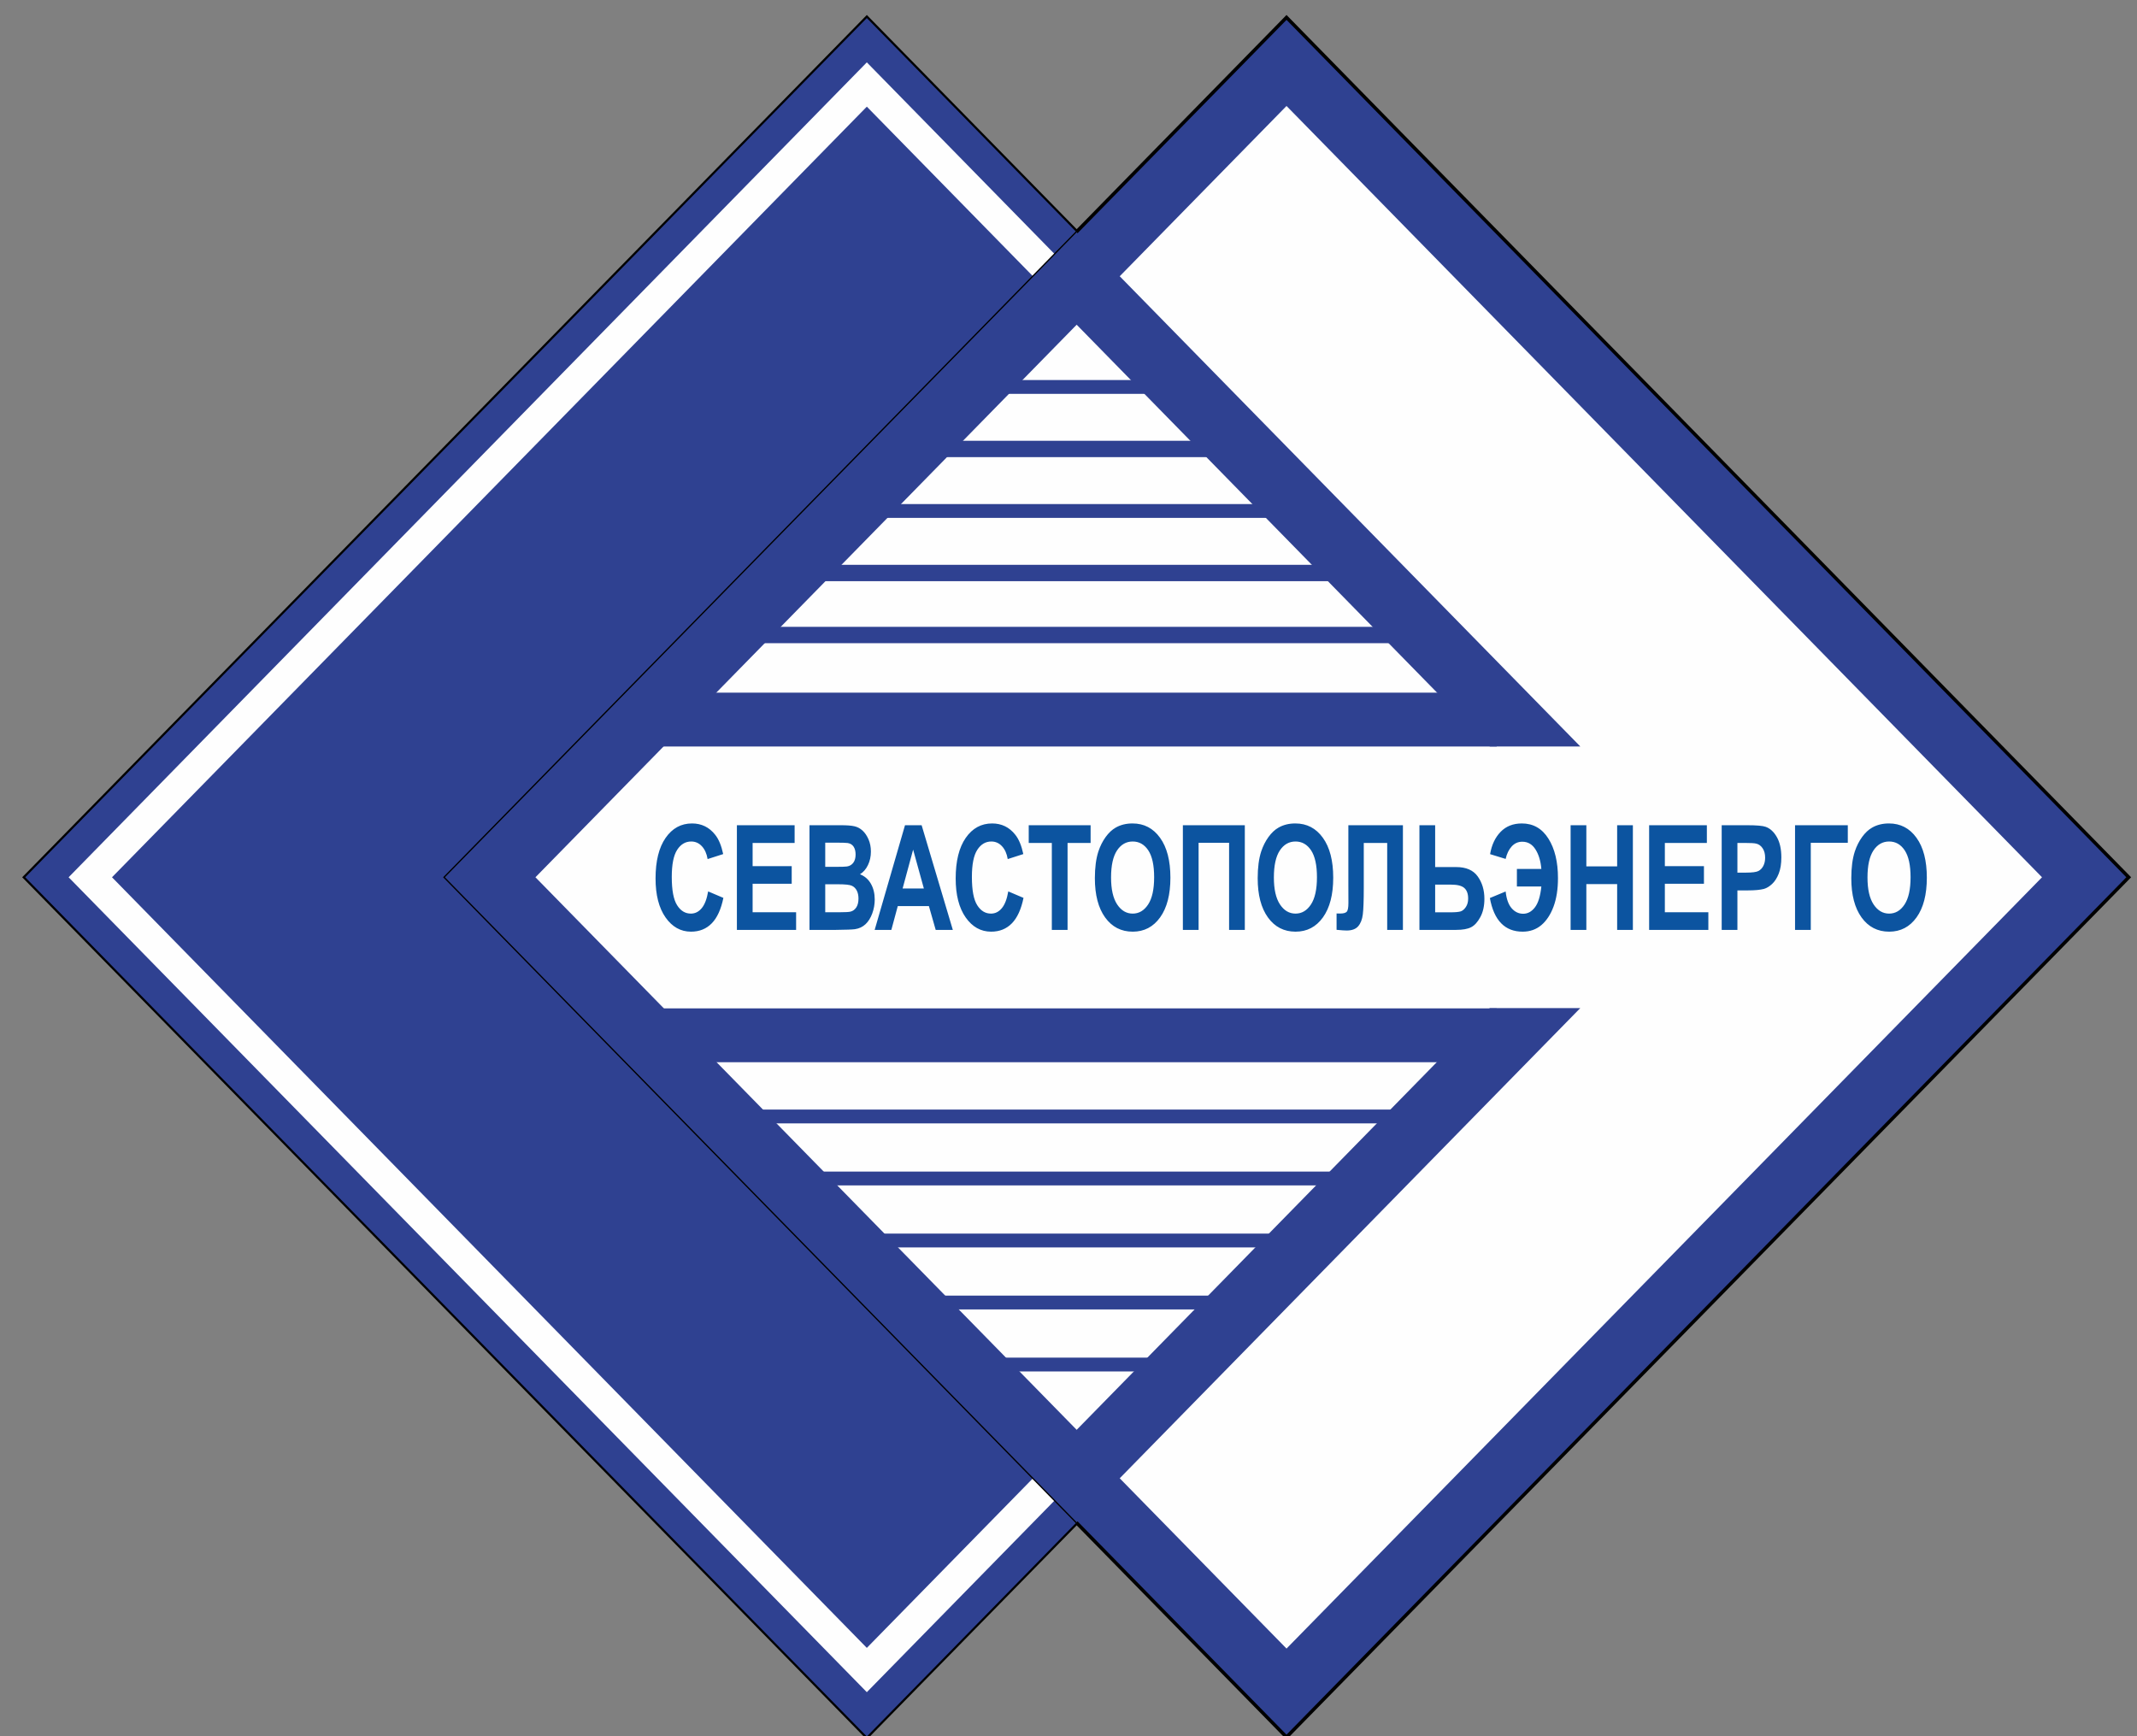 <?xml version="1.0" encoding="UTF-8"?>
<!DOCTYPE svg PUBLIC "-//W3C//DTD SVG 1.0//EN" "http://www.w3.org/TR/2001/REC-SVG-20010904/DTD/svg10.dtd">
<!-- Creator: CorelDRAW 2019 (64-Bit) -->
<svg xmlns="http://www.w3.org/2000/svg" xml:space="preserve" width="64mm" height="52mm" version="1.0" style="shape-rendering:geometricPrecision; text-rendering:geometricPrecision; image-rendering:optimizeQuality; fill-rule:evenodd; clip-rule:evenodd"
viewBox="0 0 6400 5200"
 xmlns:xlink="http://www.w3.org/1999/xlink"
 xmlns:xodm="http://www.corel.com/coreldraw/odm/2003">
 <rect x="0" y="0" width="6400" height="5200" fill="#808080" stroke="none"/>
 <defs>
  <style type="text/css">
   <![CDATA[
    .str0 {stroke:black;stroke-width:13;stroke-miterlimit:22.926}
    .str1 {stroke:black;stroke-width:7.62;stroke-miterlimit:22.926}
    .str2 {stroke:#2F4191;stroke-width:7.62;stroke-miterlimit:22.926}
    .fil0 {fill:none}
    .fil1 {fill:#2F4191}
    .fil2 {fill:#FEFEFE}
    .fil3 {fill:#0C54A0;fill-rule:nonzero}
   ]]>
  </style>
 </defs>
 <g id="Слой_x0020_1">
  <g id="севэнерго_ЛОГОТИП.cdr">
   <polygon class="fil0 str0" points="3852.93,54.11 6373.38,2627.45 3852.93,5200.78 3224.48,4559.13 2596.02,5200.78 75.57,2627.45 2596.02,54.11 3224.48,695.75 "/>
   <polygon class="fil1" points="75.57,2627.45 2596.01,54.11 5116.47,2627.45 2596.01,5200.78 "/>
   <path class="fil2" d="M205.5 2627.45l2390.52 2440.66 2390.51 -2440.66 -2390.51 -2440.67 -2390.52 2440.67zm129.94 0l2260.58 2308 2260.58 -2308 -2260.58 -2308.01 -2260.58 2308.01z"/>
   <polygon class="fil1 str1" points="1332.47,2627.45 3852.93,54.11 6373.38,2627.45 3852.93,5200.78 "/>
   <polygon class="fil2" points="1590.33,2627.45 3852.93,317.38 6115.53,2627.45 3852.93,4937.51 "/>
   <polygon class="fil1" points="1332.48,2627.44 3224.48,695.75 4732.79,2235.7 4461.7,2235.7 3224.48,972.53 1603.57,2627.44 3224.48,4282.35 4461.68,3019.19 4732.77,3019.19 3224.48,4559.13 "/>
   <path class="fil3" d="M2120.82 2669.78l45.61 19.42c-7,34.23 -18.62,59.63 -34.92,76.27 -16.22,16.56 -36.92,24.89 -61.95,24.89 -30.95,0 -56.42,-14.23 -76.35,-42.62 -19.93,-28.47 -29.92,-67.37 -29.92,-116.64 0,-52.18 10.05,-92.69 30.08,-121.59 20.04,-28.83 46.38,-43.27 79.07,-43.27 28.5,0 51.69,11.3 69.5,34.01 10.65,13.35 18.58,32.62 23.89,57.73l-46.64 14.96c-2.71,-16.28 -8.47,-29.12 -17.27,-38.54 -8.74,-9.42 -19.38,-14.09 -31.87,-14.09 -17.27,0 -31.34,8.33 -42.09,25.04 -10.74,16.64 -16.12,43.64 -16.12,81.01 0,39.63 5.27,67.87 15.92,84.66 10.58,16.87 24.37,25.25 41.31,25.25 12.54,0 23.3,-5.32 32.31,-16.05 9.02,-10.65 15.47,-27.52 19.44,-50.44zm86.06 115.25l0 -313.47 172.89 0 0 53.06 -125.81 0 0 69.48 117.07 0 0 52.77 -117.07 0 0 85.32 130.27 0 0 52.84 -177.35 0zm217.43 -313.47l93.23 0c18.45,0 32.25,1.02 41.31,3.13 9.08,2.05 17.17,6.35 24.34,12.93 7.17,6.56 13.08,15.25 17.86,26.2 4.78,10.88 7.17,23.13 7.17,36.63 0,14.68 -2.93,28.18 -8.8,40.44 -5.92,12.26 -13.89,21.46 -23.94,27.59 14.17,5.54 25.14,15.03 32.74,28.39 7.66,13.43 11.46,29.19 11.46,47.29 0,14.23 -2.44,28.11 -7.39,41.61 -4.94,13.43 -11.67,24.22 -20.2,32.25 -8.53,8.04 -19.06,13 -31.6,14.89 -7.82,1.1 -26.77,1.83 -56.8,2.12l-79.38 0 0 -313.47zm47.13 52.18l0 72.48 30.84 0c18.35,0 29.76,-0.36 34.2,-1.09 8.04,-1.25 14.4,-4.97 19.02,-11.17 4.61,-6.2 6.89,-14.39 6.89,-24.52 0,-9.72 -1.95,-17.6 -5.92,-23.65 -4.02,-6.06 -9.94,-9.71 -17.76,-10.95 -4.67,-0.73 -18.08,-1.1 -40.23,-1.1l-27.04 0zm0 124.66l0 83.79 43.55 0c16.99,0 27.75,-0.59 32.31,-1.9 7,-1.67 12.7,-5.91 17.1,-12.48 4.39,-6.64 6.62,-15.55 6.62,-26.64 0,-9.42 -1.74,-17.37 -5.11,-23.94 -3.41,-6.56 -8.3,-11.38 -14.71,-14.37 -6.41,-3 -20.35,-4.46 -41.76,-4.46l-38 0zm382.11 136.63l-51.27 0 -20.36 -71.23 -93.23 0 -19.23 71.23 -49.95 0 90.84 -313.47 49.8 0 93.4 313.47zm-86.72 -124l-32.15 -116.34 -31.49 116.34 63.64 0zm252.81 8.75l45.62 19.42c-7.01,34.23 -18.63,59.63 -34.92,76.27 -16.24,16.56 -36.92,24.89 -61.95,24.89 -30.96,0 -56.43,-14.23 -76.35,-42.62 -19.93,-28.47 -29.92,-67.37 -29.92,-116.64 0,-52.18 10.04,-92.69 30.08,-121.59 20.03,-28.83 46.38,-43.27 79.06,-43.27 28.51,0 51.7,11.3 69.51,34.01 10.63,13.35 18.57,32.62 23.89,57.73l-46.65 14.96c-2.71,-16.28 -8.47,-29.12 -17.26,-38.54 -8.75,-9.42 -19.39,-14.09 -31.88,-14.09 -17.27,0 -31.33,8.33 -42.08,25.04 -10.75,16.64 -16.12,43.64 -16.12,81.01 0,39.63 5.27,67.87 15.9,84.66 10.59,16.87 24.38,25.25 41.33,25.25 12.54,0 23.3,-5.32 32.3,-16.05 9.01,-10.65 15.48,-27.52 19.44,-50.44zm130.43 115.25l0 -260.41 -69.18 0 0 -53.06 185.33 0 0 53.06 -69.02 0 0 260.41 -47.13 0zm128.91 -154.8c0,-31.97 3.52,-58.75 10.63,-80.43 5.32,-15.91 12.55,-30.29 21.73,-42.99 9.17,-12.63 19.22,-22.04 30.13,-28.17 14.55,-8.32 31.28,-12.4 50.28,-12.4 34.37,0 61.85,14.3 82.48,42.98 20.63,28.61 30.96,68.46 30.96,119.47 0,50.65 -10.27,90.21 -30.75,118.83 -20.45,28.54 -47.82,42.84 -82.04,42.84 -34.69,0 -62.28,-14.23 -82.75,-42.62 -20.48,-28.47 -30.67,-67.67 -30.67,-117.51zm48.48 -2.12c0,35.47 6.14,62.4 18.3,80.73 12.21,18.31 27.7,27.43 46.48,27.43 18.74,0 34.16,-9.04 46.21,-27.29 12,-18.17 18.03,-45.4 18.03,-81.75 0,-35.9 -5.87,-62.69 -17.54,-80.42 -11.73,-17.67 -27.31,-26.5 -46.7,-26.5 -19.44,0 -35.08,8.98 -46.97,26.86 -11.83,17.89 -17.81,44.82 -17.81,80.94zm215.08 -156.55l185.49 0 0 313.47 -47.07 0 0 -260.85 -91.35 0 0 260.85 -47.07 0 0 -313.47zm224.05 158.67c0,-31.97 3.52,-58.75 10.63,-80.43 5.32,-15.91 12.55,-30.29 21.73,-42.99 9.17,-12.63 19.22,-22.04 30.13,-28.17 14.55,-8.32 31.28,-12.4 50.29,-12.4 34.36,0 61.84,14.3 82.48,42.98 20.62,28.61 30.95,68.46 30.95,119.47 0,50.65 -10.27,90.21 -30.74,118.83 -20.46,28.54 -47.83,42.84 -82.05,42.84 -34.69,0 -62.28,-14.23 -82.75,-42.62 -20.47,-28.47 -30.67,-67.67 -30.67,-117.51zm48.48 -2.12c0,35.47 6.14,62.4 18.3,80.73 12.21,18.31 27.7,27.43 46.48,27.43 18.74,0 34.16,-9.04 46.21,-27.29 12,-18.17 18.03,-45.4 18.03,-81.75 0,-35.9 -5.87,-62.69 -17.54,-80.42 -11.73,-17.67 -27.31,-26.5 -46.7,-26.5 -19.44,0 -35.08,8.98 -46.97,26.86 -11.83,17.89 -17.81,44.82 -17.81,80.94zm223.07 -156.55l163.39 0 0 313.47 -47.08 0 0 -260.41 -70.16 0 0 133.85c0,38.32 -0.97,65.1 -2.88,80.28 -1.89,15.19 -6.57,27.01 -13.9,35.47 -7.39,8.47 -18.89,12.7 -34.64,12.7 -5.49,0 -15.54,-0.65 -30.03,-2.11l0 -48.97 10.48 0.22c9.88,0 16.51,-1.75 19.87,-5.33 3.43,-3.58 5.11,-12.33 5.11,-26.35l-0.16 -53.86 0 -178.96zm212.85 0l47.08 0 0 125.32 62.99 0c29.7,0 51.21,9.34 64.51,28.02 13.35,18.68 19.98,41.01 19.98,67.14 0,21.39 -4.02,39.56 -12.11,54.52 -8.04,14.97 -17.21,25.11 -27.59,30.44 -10.31,5.33 -25.25,8.03 -44.79,8.03l-110.07 0 0 -313.47zm47.08 260.84l45.83 0c14.82,0 25.14,-0.94 30.84,-2.84 5.75,-1.97 10.86,-6.35 15.36,-13.14 4.52,-6.85 6.8,-15.25 6.8,-25.25 0,-14.38 -3.87,-24.96 -11.58,-31.68 -7.65,-6.71 -20.78,-9.99 -39.36,-9.99l-47.89 0 0 82.9zm244.83 -129.98l73.21 0c-1.91,-23.36 -7.72,-42.77 -17.44,-58.24 -9.71,-15.47 -22.86,-23.21 -39.52,-23.21 -12.61,0 -23.25,4.67 -31.82,14.09 -8.59,9.42 -14.67,21.89 -18.14,37.44l-46.59 -14.31c4.73,-27.8 15.26,-50.06 31.55,-66.86 16.28,-16.71 37.46,-25.09 63.57,-25.09 33.95,0 60.44,15.1 79.51,45.39 19.11,30.28 28.66,69.77 28.66,118.38 0,33.06 -4.44,61.53 -13.29,85.32 -8.86,23.79 -21.02,42.25 -36.49,55.4 -15.49,13.05 -34.16,19.63 -55.99,19.63 -53.16,0 -85.9,-33.58 -98.17,-100.73l47.24 -19.63c2.44,22.63 8.46,39.41 18.09,50.36 9.55,10.88 21.05,16.35 34.42,16.35 13.79,0 25.58,-6.49 35.4,-19.49 9.78,-12.91 16.13,-33.71 19.01,-62.17l-73.21 0 0 -52.63zm160.85 182.61l0 -313.47 47.12 0 0 123.34 92.26 0 0 -123.34 47.09 0 0 313.47 -47.09 0 0 -137.06 -92.26 0 0 137.06 -47.12 0zm235.16 0l0 -313.47 172.89 0 0 53.06 -125.81 0 0 69.48 117.07 0 0 52.77 -117.07 0 0 85.32 130.27 0 0 52.84 -177.35 0zm217.31 0l0 -313.47 75.54 0c28.61,0 47.29,1.6 55.98,4.74 13.36,4.67 24.6,14.89 33.61,30.66 9.02,15.76 13.52,36.13 13.52,61.01 0,19.27 -2.6,35.47 -7.81,48.54 -5.22,13.13 -11.78,23.42 -19.83,30.94 -7.98,7.44 -16.12,12.41 -24.37,14.82 -11.24,2.99 -27.53,4.52 -48.87,4.52l-30.69 0 0 118.24 -47.08 0zm47.08 -260.41l0 88.9 25.74 0c18.58,0 31.01,-1.61 37.25,-4.89 6.25,-3.29 11.13,-8.4 14.72,-15.41 3.53,-7.01 5.32,-15.1 5.32,-24.37 0,-11.39 -2.5,-20.8 -7.5,-28.24 -4.94,-7.38 -11.28,-12.04 -18.89,-13.88 -5.65,-1.46 -16.94,-2.11 -33.89,-2.11l-22.75 0zm172.58 -53.06l158 0 0 52.62 -110.87 0 0 260.85 -47.13 0 0 -313.47zm168.49 158.67c0,-31.97 3.53,-58.75 10.64,-80.43 5.32,-15.91 12.55,-30.29 21.72,-42.99 9.18,-12.63 19.23,-22.04 30.13,-28.17 14.55,-8.32 31.29,-12.4 50.29,-12.4 34.36,0 61.84,14.3 82.48,42.98 20.63,28.61 30.96,68.46 30.96,119.47 0,50.65 -10.27,90.21 -30.75,118.83 -20.46,28.54 -47.83,42.84 -82.04,42.84 -34.69,0 -62.28,-14.23 -82.75,-42.62 -20.48,-28.47 -30.68,-67.67 -30.68,-117.51zm48.49 -2.12c0,35.47 6.13,62.4 18.29,80.73 12.22,18.31 27.7,27.43 46.49,27.43 18.73,0 34.15,-9.04 46.2,-27.29 12.01,-18.17 18.03,-45.4 18.03,-81.75 0,-35.9 -5.86,-62.69 -17.54,-80.42 -11.72,-17.67 -27.31,-26.5 -46.69,-26.5 -19.44,0 -35.08,8.98 -46.97,26.86 -11.84,17.89 -17.81,44.82 -17.81,80.94z"/>
   <polygon class="fil1" points="4482.37,2235.79 1928.83,2235.79 1928.83,2074.51 4482.37,2074.51 "/>
   <polygon class="fil1" points="4482.37,3181.38 1928.83,3181.38 1928.83,3020.11 4482.37,3020.11 "/>
   <polygon class="fil1" points="4336,3364.56 2075.2,3364.56 2075.2,3323.19 4336,3323.19 "/>
   <polygon class="fil1" points="4137.53,3550.29 2273.65,3550.29 2273.65,3508.92 4137.53,3508.92 "/>
   <polygon class="fil1" points="3978.77,3736.04 2432.43,3736.04 2432.43,3694.66 3978.77,3694.66 "/>
   <polygon class="fil1" points="3734,3921.77 2677.19,3921.77 2677.19,3880.4 3734,3880.4 "/>
   <polygon class="fil1" points="3535.54,4107.51 2875.66,4107.51 2875.66,4066.13 3535.54,4066.13 "/>
   <polygon class="fil1 str2" points="2075.2,1881.18 4336,1881.18 4336,1922.55 2075.2,1922.55 "/>
   <polygon class="fil1 str2" points="2273.65,1695.45 4137.53,1695.45 4137.53,1736.82 2273.65,1736.82 "/>
   <polygon class="fil1" points="2432.43,1509.7 3978.77,1509.7 3978.77,1551.07 2432.43,1551.07 "/>
   <polygon class="fil1 str2" points="2677.19,1323.97 3734,1323.97 3734,1365.33 2677.19,1365.33 "/>
   <polygon class="fil1" points="2875.66,1138.23 3535.54,1138.23 3535.54,1179.6 2875.66,1179.6 "/>
  </g>
 </g>
</svg>
